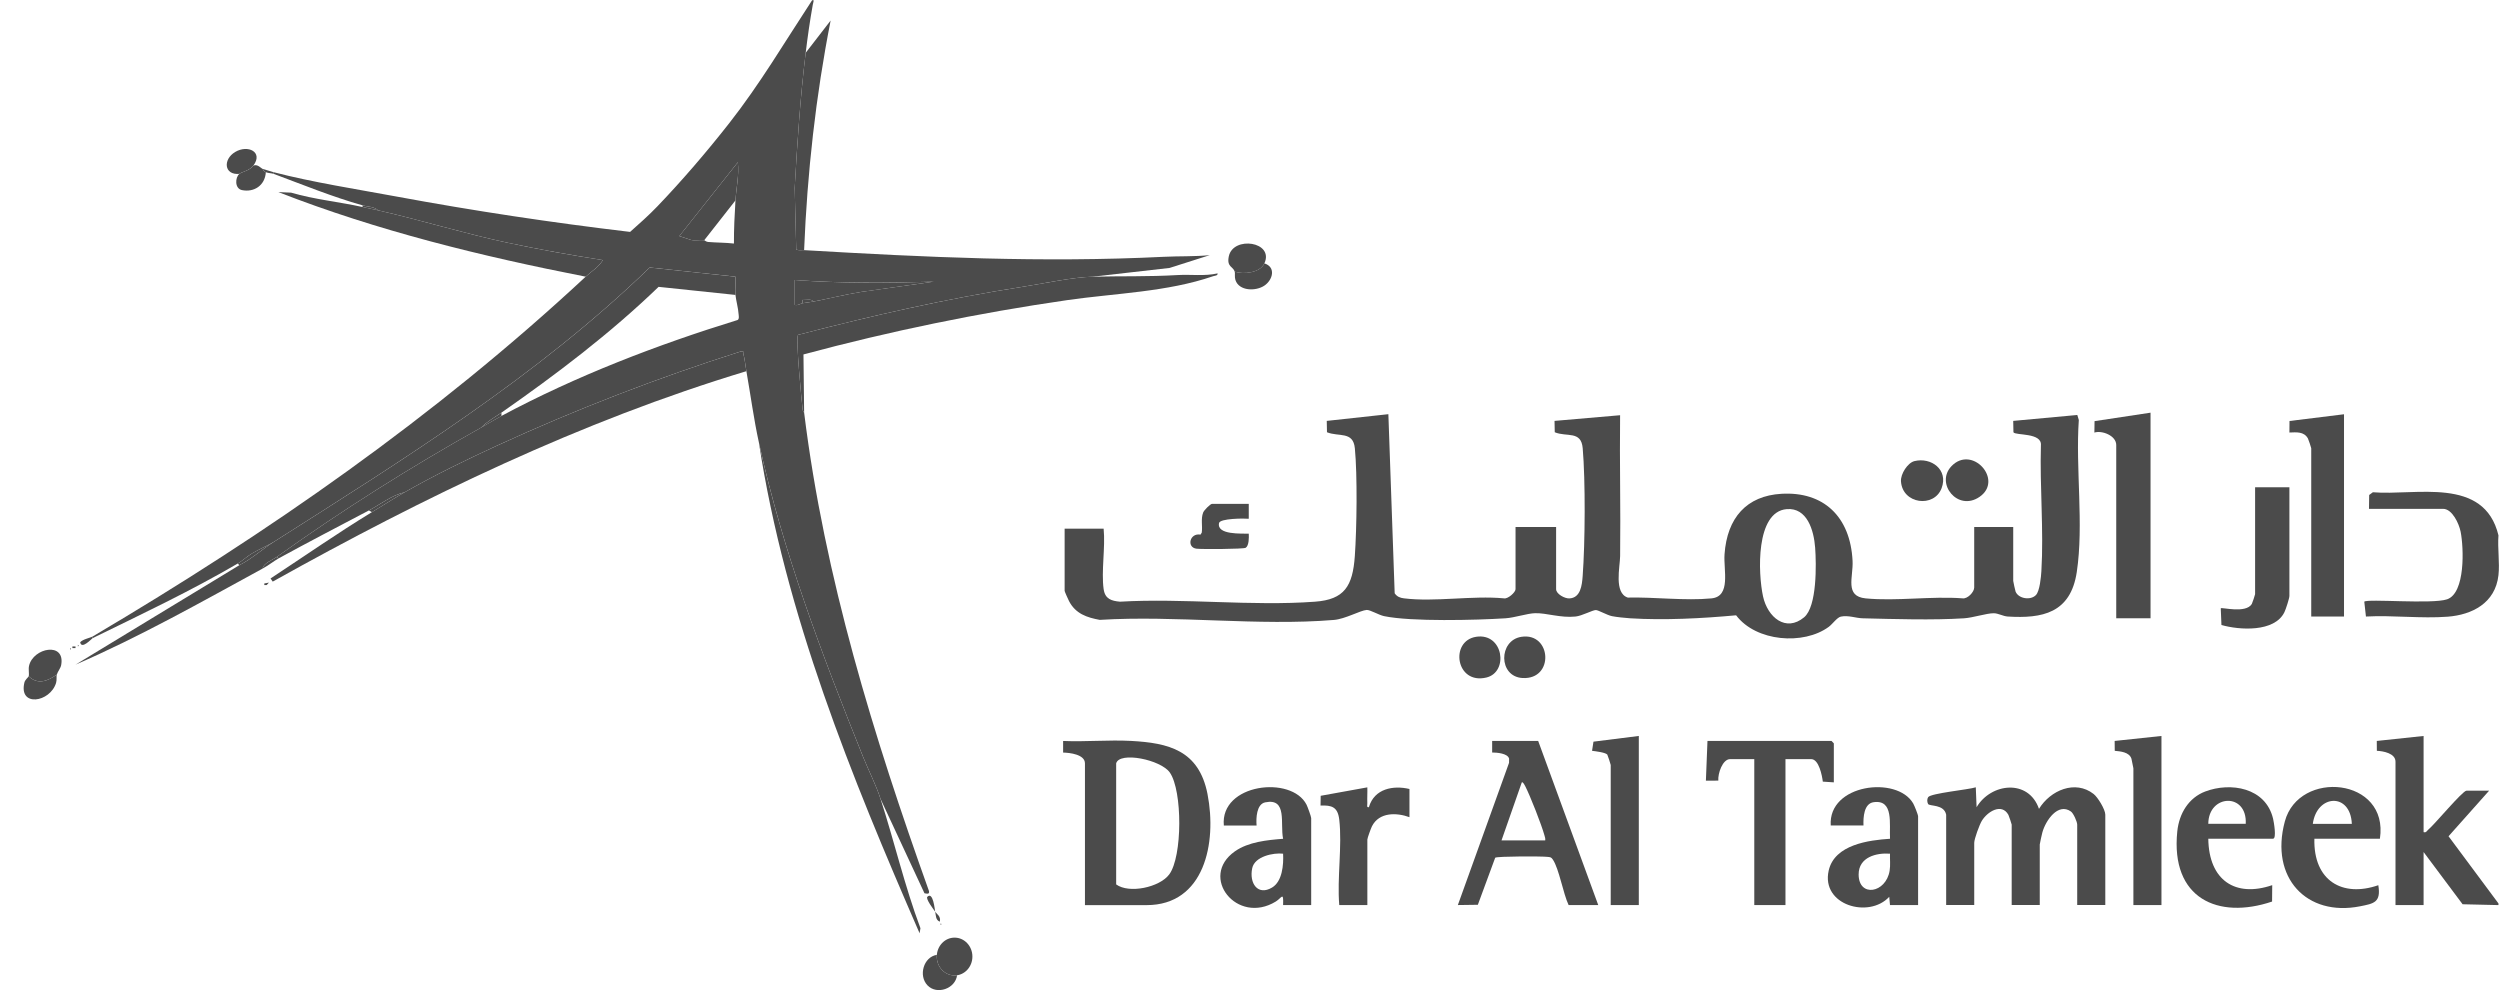 <svg width="101" height="40" viewBox="0 0 101 40" fill="none" xmlns="http://www.w3.org/2000/svg">
<path d="M64.569 36.564H63.372C63.154 36.109 62.988 35.103 62.736 34.728C62.665 34.623 62.634 34.631 62.524 34.618C62.298 34.59 60.494 34.59 60.406 34.652L59.705 36.553L58.897 36.564L60.965 30.819L60.968 30.65C60.911 30.432 60.471 30.402 60.283 30.401L60.283 29.933H62.142L64.569 36.564ZM62.426 33.952C62.44 33.877 62.415 33.819 62.396 33.749C62.275 33.311 61.825 32.165 61.619 31.761C61.596 31.717 61.523 31.574 61.481 31.607L60.661 33.952H62.426Z" fill="#4B4B4B"/>
<path d="M77.491 36.566H76.356L76.325 36.231C75.504 37.123 73.563 36.569 73.879 35.171C74.117 34.116 75.51 33.942 76.357 33.886C76.323 33.297 76.517 32.289 75.692 32.409C75.304 32.465 75.271 33.014 75.285 33.35H73.962C73.85 31.675 76.637 31.33 77.292 32.457C77.341 32.541 77.491 32.914 77.491 32.982V36.566L77.491 36.566ZM76.356 34.489C75.812 34.447 75.089 34.624 75.089 35.327C75.09 36.27 76.195 36.085 76.341 35.177C76.378 34.95 76.348 34.717 76.356 34.489Z" fill="#4B4B4B"/>
<path d="M66.208 29.733V36.565H65.073V30.905C65.073 30.883 64.948 30.5 64.934 30.484C64.853 30.397 64.455 30.35 64.319 30.333L64.376 29.963L66.208 29.732V29.733Z" fill="#4B4B4B"/>
<path d="M100.938 36.566L99.489 36.532L97.913 34.422V36.566H96.778V30.772C96.778 30.431 96.276 30.343 96.025 30.333L96.022 29.934L97.913 29.733V33.619C98.023 33.648 98.039 33.57 98.102 33.518C98.355 33.312 99.487 31.944 99.646 31.944H100.56L98.921 33.785L100.938 36.499V36.566H100.938Z" fill="#4B4B4B"/>
<path d="M43.832 36.567V30.84C43.832 30.477 43.213 30.409 42.95 30.404L42.95 29.935C43.855 29.975 44.792 29.884 45.695 29.933C47.206 30.015 48.435 30.306 48.783 32.077C49.173 34.068 48.651 36.567 46.322 36.567H43.832ZM45.093 30.84V35.73C45.613 36.113 46.845 35.851 47.236 35.328C47.774 34.608 47.774 31.951 47.263 31.213C46.902 30.69 45.224 30.349 45.093 30.84H45.093Z" fill="#4B4B4B"/>
<path d="M78.625 32.913C78.539 32.485 77.961 32.581 77.895 32.482C77.852 32.399 77.847 32.285 77.897 32.206C77.996 32.047 79.542 31.901 79.822 31.807L79.854 32.611C80.433 31.632 81.952 31.457 82.375 32.678C82.838 31.924 83.84 31.497 84.581 32.076C84.754 32.211 85.054 32.706 85.054 32.912V36.563H83.919V33.314C83.919 33.202 83.769 32.856 83.663 32.783C83.143 32.419 82.646 33.146 82.512 33.628C82.493 33.699 82.406 34.084 82.406 34.118V36.563H81.272V33.314C81.272 33.293 81.161 32.961 81.139 32.92C80.866 32.43 80.288 32.79 80.062 33.167C79.969 33.324 79.759 33.891 79.759 34.051V36.563H78.625V32.912V32.913Z" fill="#4B4B4B"/>
<path d="M74.087 31.607L73.642 31.578C73.612 31.338 73.485 30.669 73.173 30.669H72.133V36.564H70.873V30.669H69.896C69.59 30.669 69.396 31.255 69.42 31.537L68.918 31.54L68.982 29.933H73.993L74.087 30.033V31.607H74.087Z" fill="#4B4B4B"/>
<path d="M52.972 36.566H51.837C51.858 36 51.786 36.272 51.543 36.421C49.978 37.382 48.422 35.428 49.889 34.395C50.438 34.009 51.195 33.938 51.838 33.887C51.708 33.282 52.025 32.229 51.114 32.415C50.764 32.487 50.741 33.048 50.766 33.351H49.443C49.286 31.655 52.181 31.315 52.785 32.511C52.827 32.594 52.972 32.993 52.972 33.05V36.566H52.972ZM51.837 34.489C51.446 34.443 50.692 34.597 50.59 35.073C50.46 35.682 50.815 36.201 51.391 35.857C51.805 35.611 51.861 34.943 51.837 34.489Z" fill="#4B4B4B"/>
<path d="M96.148 33.886H93.501C93.457 35.577 94.627 36.267 96.084 35.762C96.2 36.461 95.903 36.504 95.344 36.615C93.199 37.041 91.694 35.471 92.307 33.187C92.873 31.073 96.525 31.409 96.148 33.886L96.148 33.886ZM95.014 33.283C94.959 32.005 93.597 32.087 93.438 33.283H95.014Z" fill="#4B4B4B"/>
<path d="M89.215 33.884C89.237 35.572 90.312 36.268 91.798 35.76L91.792 36.423C89.613 37.159 87.685 36.304 87.962 33.591C88.037 32.856 88.428 32.228 89.09 31.977C90.107 31.591 91.533 31.81 91.833 33.078C91.861 33.196 91.984 33.884 91.83 33.884H89.214H89.215ZM90.728 33.281C90.792 32.01 89.222 32.08 89.215 33.281H90.728Z" fill="#4B4B4B"/>
<path d="M87.323 29.733V36.566H86.189V31.04C86.189 31.02 86.122 30.691 86.111 30.654C86.024 30.38 85.663 30.356 85.436 30.333L85.432 29.934L87.323 29.733Z" fill="#4B4B4B"/>
<path d="M54.106 33.114C54.047 32.602 53.804 32.524 53.35 32.545L53.356 32.15L55.24 31.809C55.248 32.02 55.23 32.235 55.24 32.446C55.244 32.521 55.199 32.63 55.303 32.611C55.522 31.854 56.295 31.721 56.942 31.875V33.014C56.427 32.825 55.721 32.804 55.428 33.38C55.386 33.463 55.241 33.861 55.241 33.918V36.564H54.106C54.014 35.479 54.229 34.171 54.106 33.114V33.114Z" fill="#4B4B4B"/>
<path d="M61.465 25.727C62.683 25.54 62.804 27.465 61.51 27.392C60.529 27.337 60.534 25.87 61.465 25.727Z" fill="#4B4B4B"/>
<path d="M59.638 25.726C60.738 25.558 60.961 27.153 60.05 27.372C58.812 27.671 58.56 25.892 59.638 25.726Z" fill="#4B4B4B"/>
<path d="M38.565 39.409C38.963 39.409 39.285 39.067 39.285 38.645C39.285 38.222 38.963 37.88 38.565 37.88C38.168 37.88 37.846 38.222 37.846 38.645C37.846 39.067 38.168 39.409 38.565 39.409Z" fill="#4B4B4B"/>
<path d="M51.081 10.642C50.903 11.029 50.234 11.092 49.883 10.977C49.822 10.763 49.551 10.794 49.644 10.355C49.821 9.52 51.487 9.758 51.081 10.642Z" fill="#4B4B4B"/>
<path d="M37.849 38.576C37.829 38.809 37.91 39.038 38.07 39.199C38.229 39.36 38.449 39.434 38.666 39.401C38.596 39.947 37.846 40.203 37.471 39.809C37.095 39.416 37.312 38.658 37.848 38.576H37.849Z" fill="#4B4B4B"/>
<path d="M49.883 10.975C50.234 11.09 50.903 11.027 51.08 10.64C51.559 10.791 51.423 11.31 51.078 11.541C50.732 11.773 50.056 11.763 49.911 11.311C49.87 11.186 49.904 11.049 49.883 10.975Z" fill="#4B4B4B"/>
<path d="M37.781 36.834C37.854 36.941 38.017 37.013 37.969 37.236C37.793 37.17 37.814 36.975 37.781 36.834Z" fill="#4B4B4B"/>
<path d="M10.678 23.638V23.572L10.865 23.537L10.771 23.638H10.678Z" fill="#4B4B4B"/>
<path d="M38.002 37.304C38.042 37.326 38.042 37.348 38.002 37.371V37.304Z" fill="#4B4B4B"/>
<path d="M100.938 21.629C100.897 22.139 100.994 22.738 100.938 23.236C100.811 24.374 99.861 24.838 98.892 24.914C97.825 24.997 96.66 24.849 95.584 24.908L95.517 24.308C95.635 24.181 98.261 24.417 98.862 24.212C99.606 23.957 99.538 22.128 99.409 21.479C99.343 21.15 99.068 20.557 98.7 20.557H95.707L95.715 19.997L95.864 19.887C97.591 20.034 100.358 19.226 100.938 21.629V21.629Z" fill="#4B4B4B"/>
<path d="M44.588 23.803C44.643 24.2 44.906 24.278 45.247 24.308C47.821 24.158 50.578 24.498 53.131 24.308C54.314 24.22 54.649 23.684 54.735 22.463C54.814 21.344 54.842 19.205 54.736 18.11C54.667 17.41 54.093 17.658 53.61 17.463L53.601 17.004L56.09 16.733L56.345 23.969C56.443 24.109 56.562 24.153 56.72 24.173C57.964 24.328 59.482 24.053 60.757 24.173C60.911 24.212 61.228 23.93 61.228 23.803V21.291H62.867V23.803C62.867 23.997 63.215 24.185 63.401 24.176C63.854 24.156 63.912 23.653 63.94 23.27C64.039 21.934 64.055 19.428 63.941 18.106C63.879 17.387 63.297 17.666 62.812 17.463L62.803 17.004L65.452 16.775C65.429 18.671 65.477 20.57 65.453 22.466C65.448 22.904 65.195 23.959 65.763 24.142C66.841 24.117 68.079 24.277 69.141 24.175C69.942 24.098 69.626 23.033 69.671 22.394C69.775 20.917 70.563 20.031 71.972 19.949C73.662 19.851 74.754 20.86 74.844 22.662C74.877 23.318 74.512 24.092 75.375 24.175C76.616 24.295 78.027 24.077 79.287 24.173C79.486 24.204 79.758 23.919 79.758 23.736V21.291H81.334V23.468C81.334 23.491 81.416 23.87 81.43 23.902C81.548 24.189 82.034 24.265 82.251 24.041C82.406 23.88 82.457 23.314 82.472 23.07C82.571 21.424 82.404 19.651 82.453 17.992C82.502 17.466 81.424 17.603 81.343 17.464L81.334 17.004L83.923 16.765L83.984 16.968C83.848 18.93 84.191 21.194 83.901 23.115C83.65 24.776 82.502 24.994 81.114 24.908C80.921 24.896 80.729 24.775 80.546 24.775C80.254 24.775 79.709 24.956 79.351 24.979C78.079 25.06 76.538 25.011 75.249 24.979C74.971 24.972 74.676 24.848 74.371 24.911C74.219 24.942 74.035 25.212 73.88 25.326C72.862 26.073 70.943 25.926 70.139 24.858C68.772 24.984 67.233 25.065 65.858 24.979C65.661 24.966 65.303 24.93 65.12 24.892C64.924 24.851 64.57 24.646 64.473 24.646C64.337 24.646 63.916 24.881 63.653 24.908C63.048 24.972 62.478 24.76 62.018 24.773C61.701 24.781 61.192 24.955 60.82 24.979C59.636 25.055 57.013 25.121 55.917 24.892C55.702 24.847 55.35 24.632 55.212 24.642C54.956 24.66 54.355 25.007 53.886 25.046C50.848 25.299 47.501 24.852 44.43 25.043C43.913 24.948 43.454 24.797 43.189 24.285C43.156 24.221 43.011 23.9 43.011 23.871V21.359H44.587C44.662 22.112 44.486 23.079 44.587 23.804L44.588 23.803ZM72.182 20.569C70.923 20.675 71.023 23.164 71.227 24.096C71.413 24.942 72.15 25.552 72.886 24.939C73.411 24.502 73.381 22.79 73.332 22.126C73.28 21.422 73.007 20.499 72.182 20.569H72.182Z" fill="#4B4B4B"/>
<path d="M86.882 16.672V24.978H85.496V17.978C85.496 17.599 84.922 17.378 84.613 17.476L84.62 17.014L86.882 16.672Z" fill="#4B4B4B"/>
<path d="M94.698 16.736V24.909H93.374V18.11C93.374 18.088 93.264 17.757 93.241 17.715C93.08 17.425 92.769 17.465 92.492 17.474L92.496 17.008L94.698 16.736H94.698Z" fill="#4B4B4B"/>
<path d="M92.492 19.686V24.073C92.492 24.171 92.347 24.616 92.291 24.731C91.893 25.552 90.467 25.458 89.746 25.25L89.719 24.575C89.766 24.526 90.731 24.796 90.973 24.401C90.994 24.366 91.106 24.027 91.106 24.006V19.686H92.492Z" fill="#4B4B4B"/>
<path d="M50.45 20.355V20.958C50.27 20.94 49.289 20.941 49.249 21.131C49.146 21.62 50.176 21.549 50.45 21.561C50.459 21.716 50.461 22.046 50.325 22.131C50.239 22.184 48.55 22.194 48.335 22.167C47.933 22.115 48.058 21.522 48.5 21.598L48.551 21.518C48.589 21.249 48.507 20.97 48.607 20.707C48.642 20.613 48.898 20.355 48.969 20.355H50.45L50.45 20.355Z" fill="#4B4B4B"/>
<path d="M78.836 18.837C79.674 17.955 80.962 19.398 79.97 20.076C79.088 20.678 78.179 19.53 78.836 18.837Z" fill="#4B4B4B"/>
<path d="M77.346 18.628C78.019 18.465 78.723 18.974 78.44 19.724C78.138 20.528 76.855 20.368 76.799 19.442C76.781 19.149 77.068 18.695 77.346 18.628V18.628Z" fill="#4B4B4B"/>
<path d="M32.55 2.135C32.329 3.947 32.21 5.772 32.106 7.592L32.168 10.077C32.27 10.131 32.38 10.1 32.486 10.106C37.398 10.393 42.095 10.618 47.016 10.375C47.634 10.344 48.257 10.369 48.874 10.308L47.25 10.825L44.147 11.178C43.334 11.199 42.134 11.46 41.29 11.591C38.243 12.066 35.227 12.753 32.241 13.529C32.139 13.655 32.384 16.186 32.429 16.563C32.436 16.619 32.485 16.657 32.487 16.671C33.309 23.323 35.299 29.759 37.53 35.996C37.559 36.144 37.445 36.105 37.348 36.087L35.575 32.278C35.385 31.692 35.102 31.156 34.871 30.582C33.208 26.452 31.623 22.27 30.659 17.876C30.451 16.927 30.324 15.954 30.154 14.996C30.115 14.775 30.088 14.492 30.03 14.29C30.006 14.205 30.078 14.18 29.939 14.195C26.591 15.256 23.294 16.527 20.09 17.998C18.85 18.568 17.535 19.207 16.35 19.886C15.825 20.007 15.374 20.372 14.901 20.623C13.681 21.267 12.455 21.901 11.245 22.565L11.182 22.498C13.84 20.599 16.601 18.86 19.439 17.273C19.711 17.121 19.985 16.951 20.258 16.804C23.277 15.187 26.556 13.927 29.802 12.927C29.874 12.878 29.844 12.768 29.839 12.689C29.826 12.456 29.735 12.137 29.713 11.914C29.691 11.68 29.73 11.416 29.713 11.177L26.248 10.807C21.711 15.204 16.309 18.556 11.056 21.895C10.778 22.057 10.469 22.19 10.193 22.352C10.001 22.464 9.772 22.67 9.606 22.766C7.696 23.881 5.715 24.816 3.744 25.78V25.713C10.826 21.53 17.561 16.853 23.662 11.178C23.896 10.96 24.184 10.793 24.356 10.508C23.07 10.305 21.783 10.079 20.508 9.807C18.75 9.432 17.025 8.896 15.279 8.498C15.107 8.341 14.851 8.354 14.649 8.297C13.431 7.952 12.243 7.467 11.056 7.024V6.957C12.606 7.361 14.433 7.647 16.023 7.941C19.151 8.52 22.299 8.995 25.456 9.369C25.819 9.046 26.218 8.693 26.563 8.332C27.565 7.286 28.559 6.126 29.459 4.979C30.701 3.397 31.697 1.706 32.801 0.023C32.923 -0.071 32.844 0.145 32.836 0.194C32.72 0.839 32.629 1.483 32.55 2.134L32.55 2.135ZM29.713 8.097C29.745 7.589 29.868 7.061 29.808 6.556L27.445 9.538L27.924 9.696C28.098 9.729 28.281 9.685 28.453 9.705C28.466 9.706 28.523 9.767 28.605 9.775C28.947 9.805 29.307 9.799 29.651 9.839C29.648 9.259 29.677 8.674 29.713 8.097V8.097ZM32.865 12.183C33.508 12.058 34.149 11.896 34.798 11.792L37.718 11.38C35.843 11.435 33.975 11.45 32.108 11.312V12.317C32.229 12.357 32.335 12.266 32.423 12.25C32.568 12.223 32.719 12.211 32.865 12.183Z" fill="#4B4B4B"/>
<path d="M11.056 21.896C16.309 18.557 21.711 15.205 26.248 10.808L29.713 11.178C29.729 11.416 29.69 11.68 29.713 11.915L26.607 11.589C24.642 13.483 22.473 15.124 20.258 16.671C19.988 16.859 19.672 17.03 19.439 17.274C16.601 18.86 13.84 20.599 11.182 22.499C11.006 22.624 10.632 22.76 10.614 22.968C8.126 24.326 5.645 25.728 3.051 26.852L9.669 22.834C10.166 22.584 10.59 22.192 11.056 21.896H11.056Z" fill="#4B4B4B"/>
<path d="M16.35 19.886C17.535 19.208 18.85 18.568 20.09 17.999C23.294 16.527 26.591 15.257 29.938 14.196C30.077 14.181 30.005 14.205 30.03 14.29C30.087 14.492 30.115 14.776 30.154 14.996C23.483 17.01 17.138 20.078 11.018 23.497L10.93 23.37C12.293 22.474 13.635 21.538 15.027 20.689C15.457 20.427 15.928 20.128 16.35 19.886V19.886Z" fill="#4B4B4B"/>
<path d="M44.148 11.178C45.309 11.149 46.375 11.183 47.583 11.112C48.119 11.081 48.661 11.164 49.19 11.045C49.205 11.141 49.08 11.135 49.014 11.158C47.149 11.8 45.061 11.845 43.116 12.125C39.528 12.643 35.966 13.377 32.46 14.319L32.487 16.671C32.485 16.657 32.436 16.619 32.429 16.563C32.385 16.186 32.138 13.655 32.24 13.529C35.226 12.753 38.243 12.066 41.29 11.591C42.134 11.46 43.334 11.199 44.147 11.178H44.148Z" fill="#4B4B4B"/>
<path d="M35.575 32.279C36.134 34.006 36.548 35.798 37.186 37.5L37.151 37.704C34.389 31.357 31.728 24.837 30.658 17.877C31.622 22.271 33.208 26.453 34.87 30.582C35.101 31.157 35.384 31.692 35.575 32.279Z" fill="#4B4B4B"/>
<path d="M14.649 8.364C14.85 8.409 15.078 8.452 15.279 8.498C17.025 8.896 18.749 9.432 20.508 9.807C21.783 10.079 23.069 10.306 24.355 10.508C24.184 10.793 23.896 10.96 23.662 11.178C19.45 10.352 15.266 9.33 11.245 7.761L11.761 7.783C12.705 8.059 13.699 8.154 14.649 8.364Z" fill="#4B4B4B"/>
<path d="M32.486 10.106C32.38 10.1 32.27 10.13 32.168 10.077L32.105 7.591C32.21 5.772 32.329 3.947 32.549 2.135L33.558 0.829C32.956 3.88 32.613 6.988 32.486 10.106Z" fill="#4B4B4B"/>
<path d="M2.295 27.255C1.924 27.515 1.531 27.679 1.16 27.322C1.186 27.22 1.142 27.044 1.173 26.901C1.337 26.166 2.65 25.914 2.471 26.871C2.446 27.002 2.332 27.128 2.295 27.255Z" fill="#4B4B4B"/>
<path d="M10.236 6.69C10.084 6.895 9.771 6.939 9.669 7.025C9.046 7.08 9.004 6.438 9.499 6.141C10.013 5.833 10.645 6.139 10.236 6.69Z" fill="#4B4B4B"/>
<path d="M1.16 27.322C1.531 27.679 1.924 27.515 2.294 27.255C2.273 27.326 2.303 27.463 2.265 27.59C2.026 28.378 0.745 28.582 0.986 27.572C1.013 27.46 1.151 27.356 1.159 27.322L1.16 27.322Z" fill="#4B4B4B"/>
<path d="M10.614 6.825C10.637 6.89 10.679 6.934 10.74 6.959C10.705 7.5 10.254 7.779 9.775 7.68C9.476 7.617 9.497 7.171 9.669 7.026C9.771 6.94 10.084 6.896 10.236 6.691C10.406 6.614 10.551 6.806 10.614 6.825H10.614Z" fill="#4B4B4B"/>
<path d="M16.351 19.887C15.928 20.128 15.457 20.428 15.027 20.691L14.901 20.624C15.374 20.373 15.825 20.008 16.351 19.887Z" fill="#4B4B4B"/>
<path d="M11.056 21.895C10.589 22.192 10.165 22.584 9.669 22.833L9.606 22.766C9.771 22.67 10.001 22.464 10.193 22.352C10.469 22.191 10.778 22.057 11.056 21.895Z" fill="#4B4B4B"/>
<path d="M37.781 36.832C37.729 36.757 37.383 36.311 37.466 36.23C37.7 35.998 37.767 36.772 37.781 36.832Z" fill="#4B4B4B"/>
<path d="M11.245 22.567C11.065 22.666 10.852 22.839 10.614 22.969C10.631 22.761 11.006 22.626 11.182 22.5L11.245 22.567Z" fill="#4B4B4B"/>
<path d="M3.744 25.712V25.779C3.709 25.796 3.293 26.26 3.239 25.947C3.35 25.821 3.641 25.773 3.744 25.712Z" fill="#4B4B4B"/>
<path d="M15.279 8.498C15.078 8.452 14.85 8.408 14.648 8.364V8.297C14.851 8.354 15.107 8.34 15.279 8.498Z" fill="#4B4B4B"/>
<path d="M11.056 6.958V7.025C10.972 6.994 10.842 6.999 10.74 6.958C10.679 6.933 10.637 6.89 10.614 6.824C10.742 6.862 10.957 6.932 11.056 6.958Z" fill="#4B4B4B"/>
<path d="M3.05 26.117H2.925V26.183H3.05V26.117Z" fill="#4B4B4B"/>
<path d="M2.83 26.181C2.871 26.203 2.871 26.225 2.83 26.248V26.181Z" fill="#4B4B4B"/>
<path d="M3.146 26.05C3.186 26.072 3.186 26.094 3.146 26.117V26.05Z" fill="#4B4B4B"/>
<path d="M29.713 8.096L28.452 9.704C28.281 9.685 28.098 9.729 27.924 9.696L27.444 9.537L29.808 6.556C29.868 7.061 29.745 7.588 29.713 8.096V8.096Z" fill="#4B4B4B"/>
<path d="M32.423 12.251C32.335 12.267 32.229 12.358 32.108 12.318V11.312C33.975 11.451 35.843 11.436 37.718 11.38L34.797 11.793C34.149 11.897 33.508 12.059 32.865 12.184C32.776 12.057 32.561 12.131 32.423 12.117V12.251H32.423Z" fill="#4B4B4B"/>
<path d="M20.258 16.806C19.984 16.953 19.711 17.123 19.439 17.275C19.672 17.031 19.988 16.86 20.258 16.672V16.806Z" fill="#4B4B4B"/>
<path d="M32.865 12.183C32.719 12.211 32.568 12.223 32.423 12.25V12.116C32.561 12.131 32.776 12.056 32.865 12.183Z" fill="#4B4B4B"/>
</svg>
